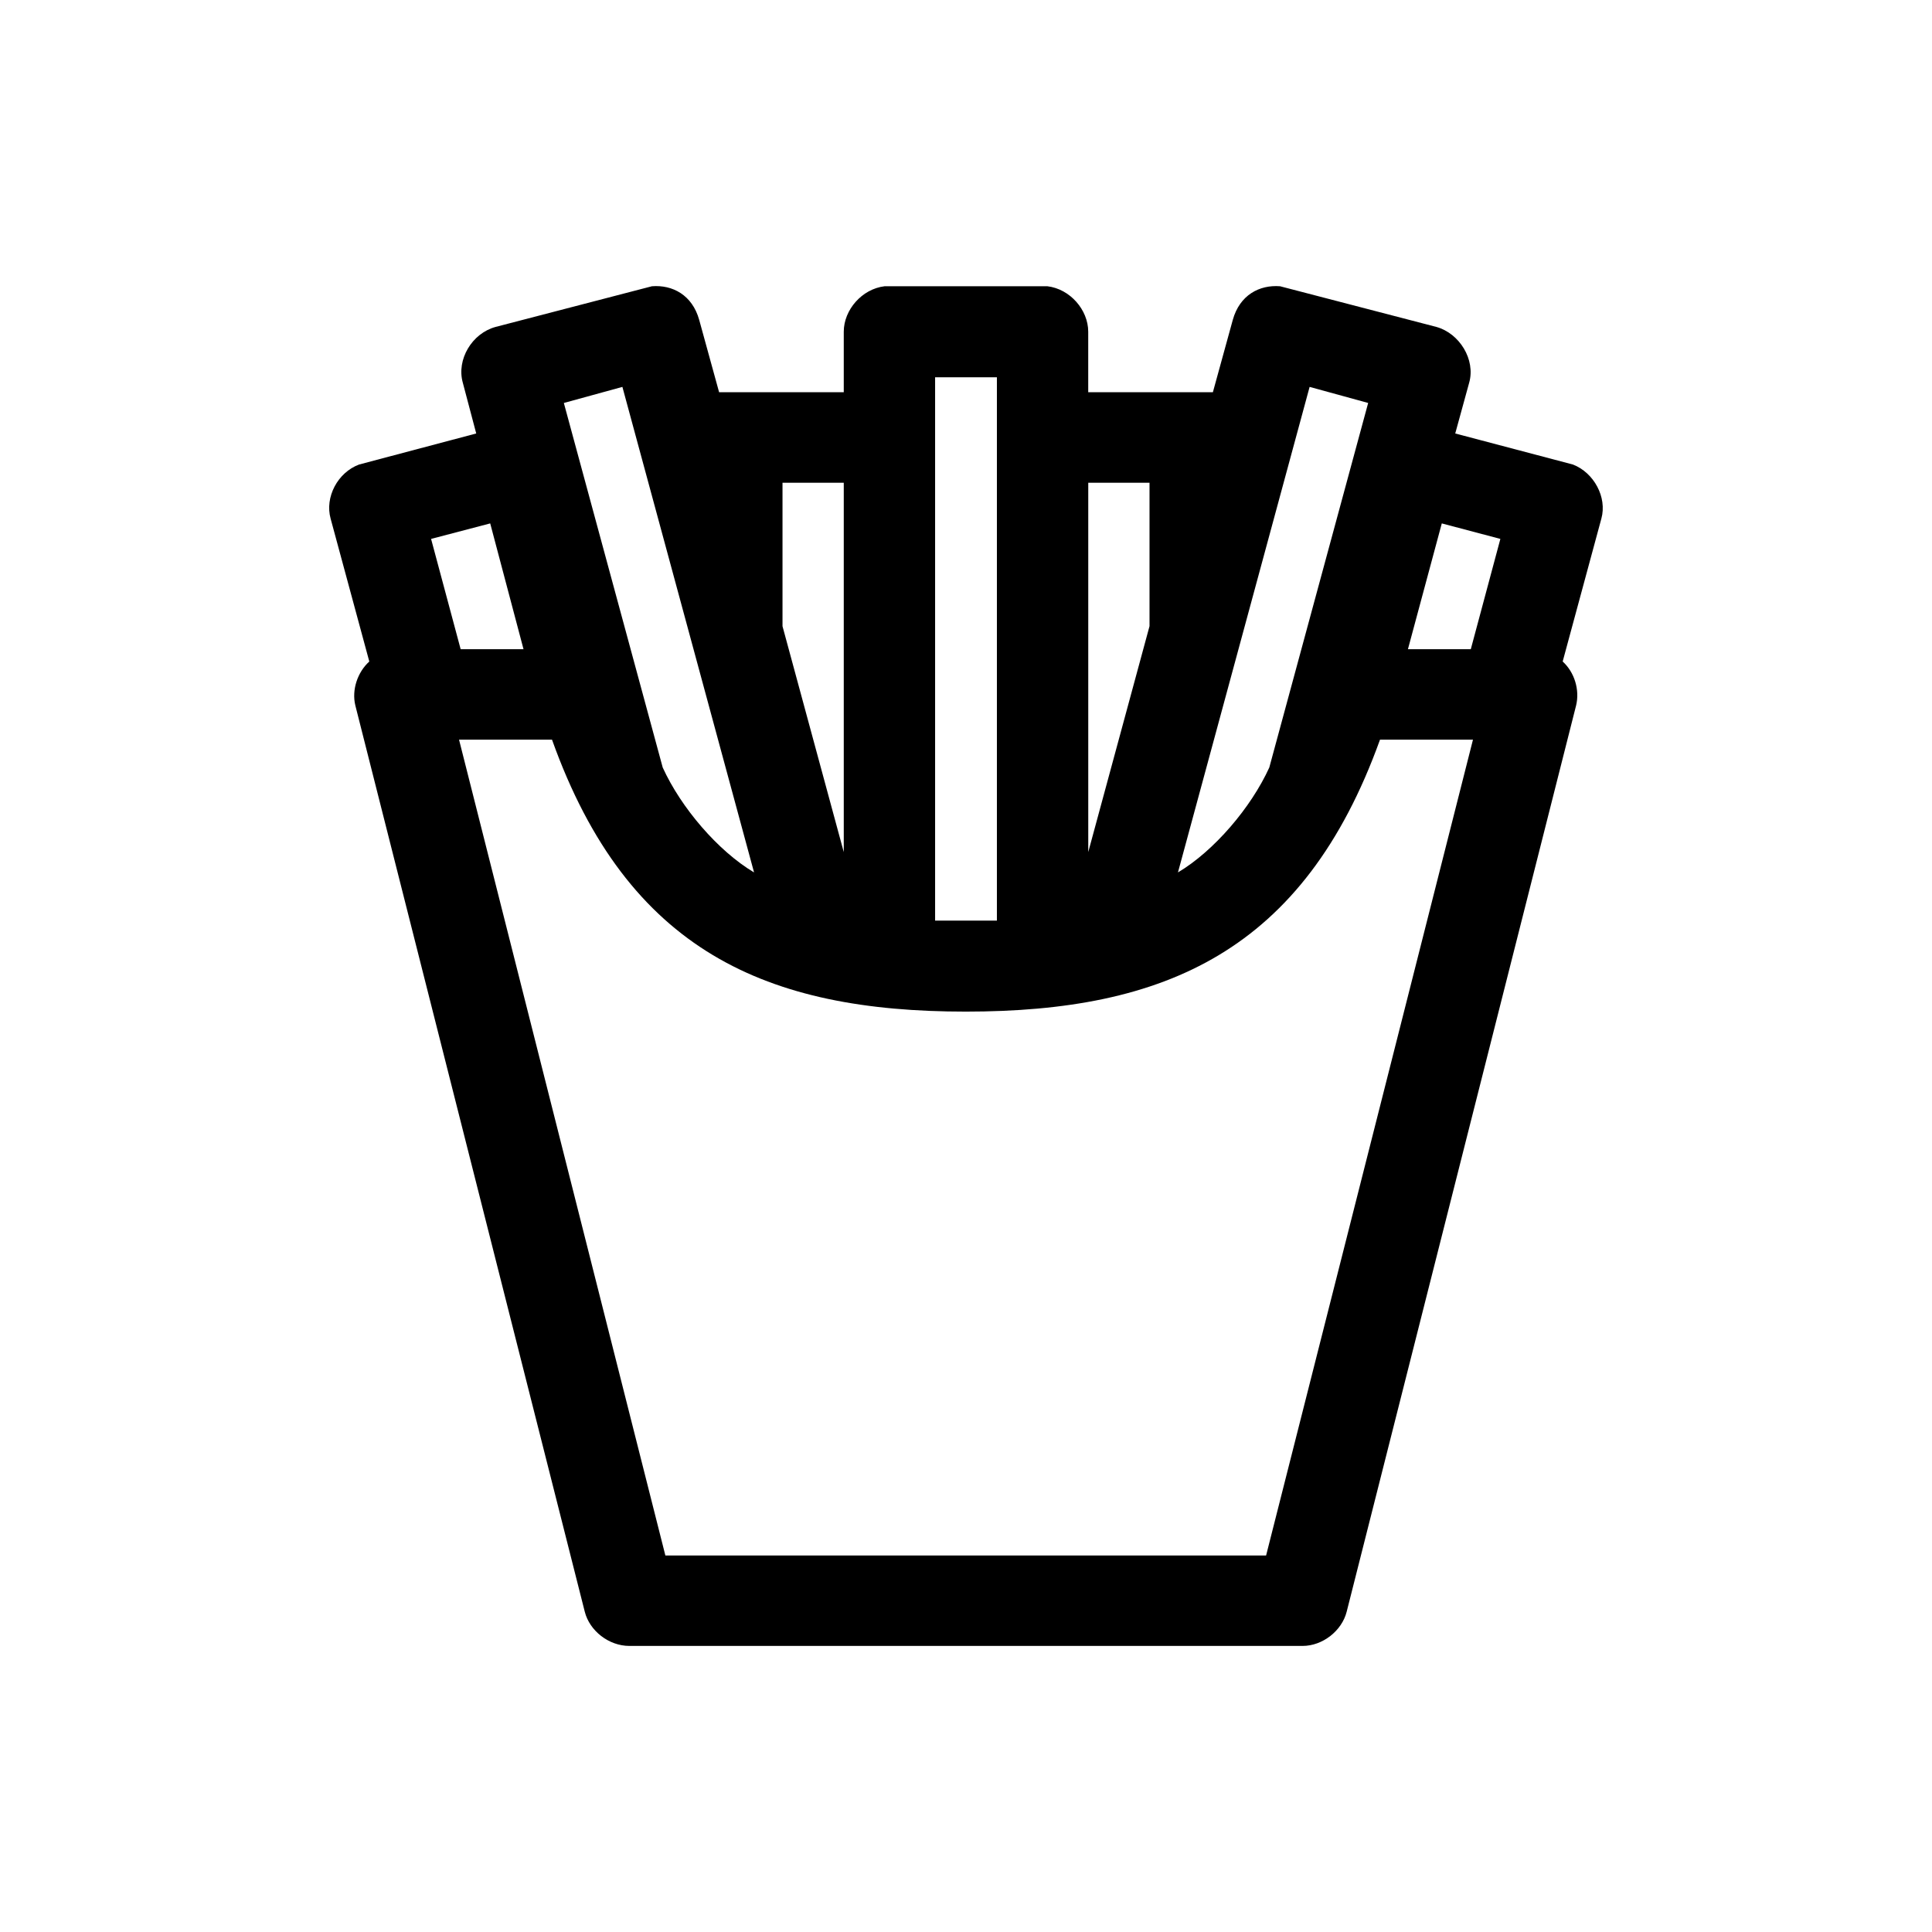 <?xml version="1.0" encoding="UTF-8"?>
<!-- Uploaded to: SVG Repo, www.svgrepo.com, Generator: SVG Repo Mixer Tools -->
<svg fill="#000000" width="800px" height="800px" version="1.1" viewBox="144 144 512 512" xmlns="http://www.w3.org/2000/svg">
 <path d="m316.77 219.86-41.438 10.781c-6.262 1.703-10.395 8.656-8.688 14.758l3.562 13.477-31.043 8.227c-5.691 2.125-9.113 8.652-7.547 14.328l10.254 37.875c-3.133 2.836-4.699 7.516-3.703 11.633l60.801 240.17c1.281 5.109 6.41 9.078 11.82 9.078h178.42c5.269 0 10.395-3.969 11.68-9.078l60.801-240.17c0.992-4.117-0.43-8.797-3.562-11.633l10.254-37.875c1.566-5.672-1.996-12.195-7.547-14.328l-31.18-8.227 3.699-13.477c1.715-6.102-2.562-13.055-8.688-14.758l-41.438-10.781c-5.41-0.422-10.68 2.266-12.531 8.938l-5.269 19.148h-33.035v-16.031c0-5.812-4.84-11.348-10.82-12.055h-43.145c-5.981 0.711-10.82 6.242-10.82 12.055v16.031h-33.035l-5.269-19.148c-1.852-6.668-7.121-9.359-12.531-8.938zm75.043 24.117h16.375v143.99h-16.375zm-82.871 2.555 34.891 128.67c-9.543-5.672-19.367-17.164-24.207-27.805l-26.199-96.605zm182.12 0 15.516 4.258-26.199 96.605c-4.84 10.641-14.664 22.133-24.207 27.805zm-139.69 25.395h16.234v97.887l-16.234-59.863zm81.027 0h16.234v38.016l-16.234 59.863zm-158.49 10.781 8.828 33.336h-16.66l-7.836-29.227zm252.18 0 15.523 4.109-7.836 29.227h-16.66zm-260.44 57.309h24.637c20.078 56.18 57.102 72.07 109.64 72.07 52.684 0 89.562-15.891 109.79-72.07h24.637l-54.824 216.2h-159.2z"/>
</svg>